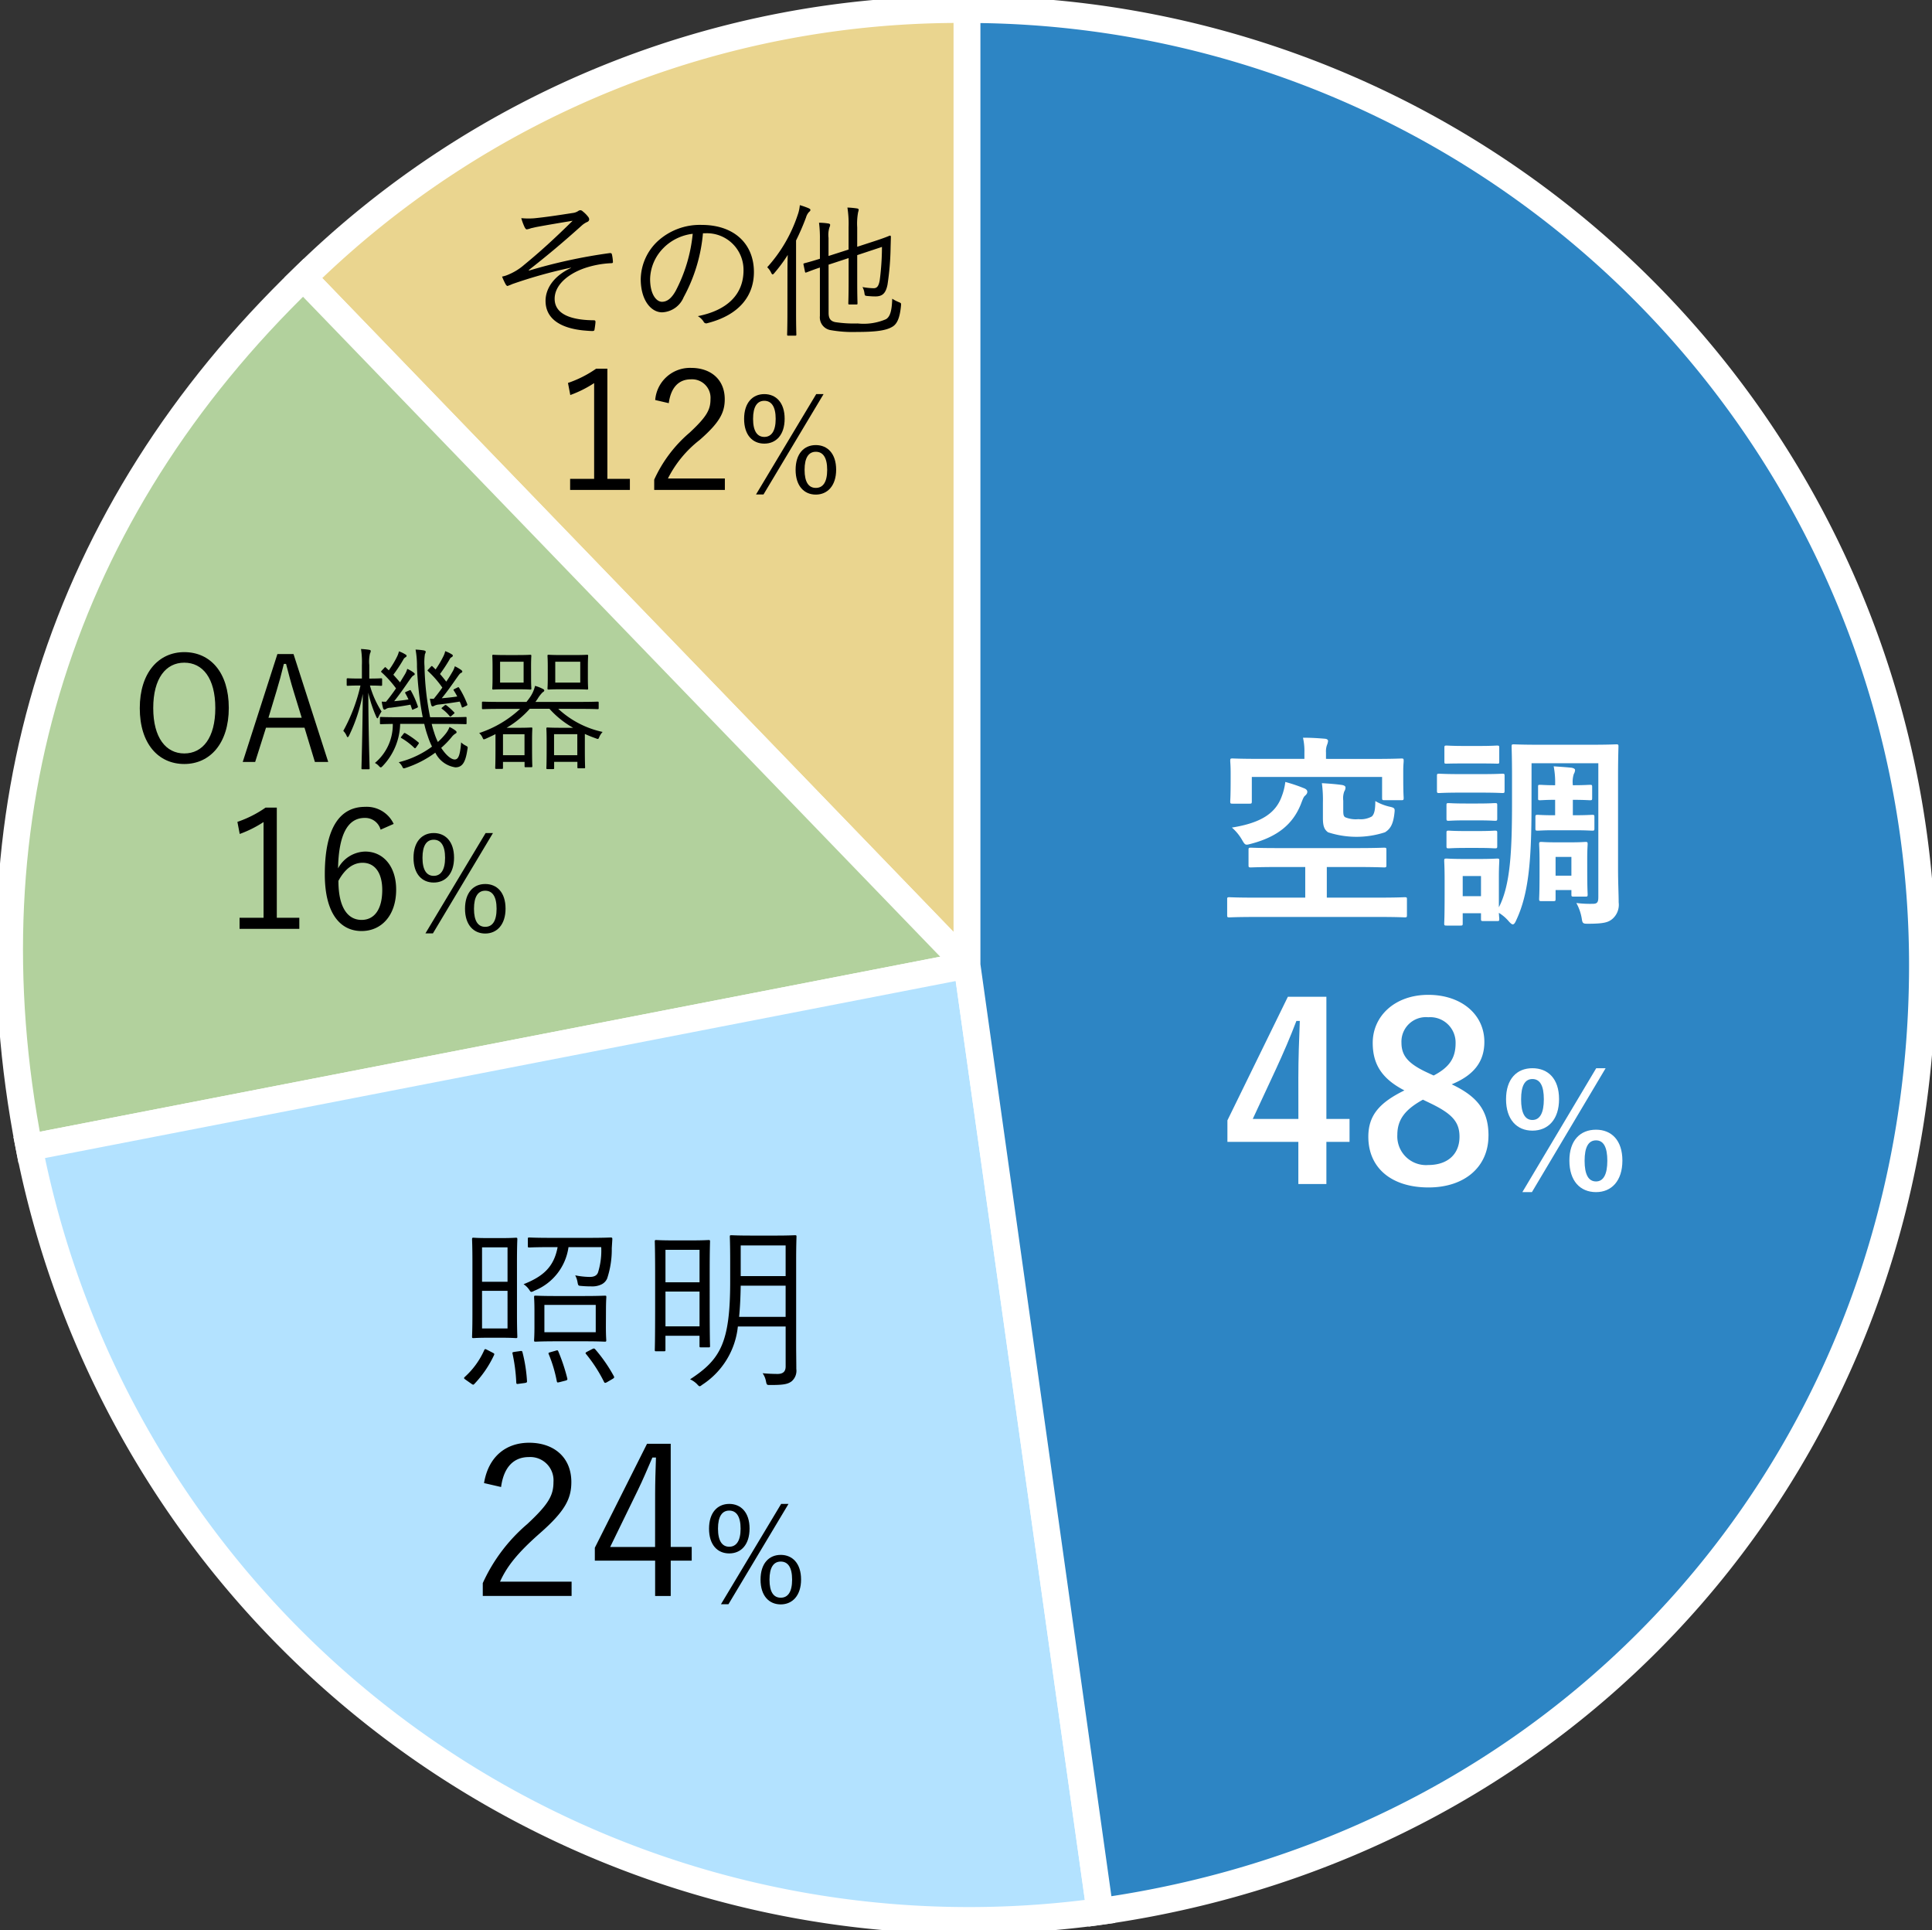 <svg id="グループ_1230" data-name="グループ 1230" xmlns="http://www.w3.org/2000/svg" xmlns:xlink="http://www.w3.org/1999/xlink" width="216" height="215.778" viewBox="0 0 216 215.778">
  <rect x="0" y="0" width="216" height="215.778" fill="#333333" stroke="none"/>
  <defs>
    <clipPath id="clip-path">
      <rect id="長方形_334" data-name="長方形 334" width="216" height="215.778" fill="none"/>
    </clipPath>
  </defs>
  <g id="グループ_1230-2" data-name="グループ 1230" clip-path="url(#clip-path)">
    <path id="パス_4945" data-name="パス 4945" d="M121.839,108.32l-74.2-76.84a104.61,104.61,0,0,1,74.2-29.98Z" transform="translate(-13.727 -0.432)" fill="#ead58f"/>
    <path id="パス_4946" data-name="パス 4946" d="M121.839,108.32l-74.2-76.84a104.61,104.61,0,0,1,74.2-29.98Z" transform="translate(-13.727 -0.432)" fill="none" stroke="#fff" stroke-miterlimit="10" stroke-width="3"/>
    <path id="パス_4947" data-name="パス 4947" d="M108.545,120.456,3.687,140.838c-7.2-37.063,3.494-70.994,30.654-97.222Z" transform="translate(-0.432 -12.568)" fill="#b2d19d"/>
    <path id="パス_4948" data-name="パス 4948" d="M108.545,120.456,3.687,140.838c-7.2-37.063,3.494-70.994,30.654-97.222Z" transform="translate(-0.432 -12.568)" fill="none" stroke="#fff" stroke-miterlimit="10" stroke-width="3"/>
    <path id="パス_4949" data-name="パス 4949" d="M109.43,151.562,124.3,257.343a107.076,107.076,0,0,1-119.724-85.4Z" transform="translate(-1.317 -43.674)" fill="#b3e2ff"/>
    <path id="パス_4950" data-name="パス 4950" d="M109.43,151.562,124.3,257.343a107.076,107.076,0,0,1-119.724-85.4Z" transform="translate(-1.317 -43.674)" fill="none" stroke="#fff" stroke-miterlimit="10" stroke-width="3"/>
    <path id="パス_4951" data-name="パス 4951" d="M151.877,108.32V1.5A106.821,106.821,0,0,1,258.7,108.32c0,54.276-38.207,98.228-91.954,105.781Z" transform="translate(-43.765 -0.432)" fill="#2d85c4"/>
    <path id="パス_4952" data-name="パス 4952" d="M151.877,108.32V1.5A106.821,106.821,0,0,1,258.7,108.32c0,54.276-38.207,98.228-91.954,105.781Z" transform="translate(-43.765 -0.432)" fill="none" stroke="#fff" stroke-miterlimit="10" stroke-width="3"/>
    <path id="パス_4953" data-name="パス 4953" d="M195.908,135.883c-2.068,0-2.78.046-2.918.046-.23,0-.252-.023-.252-.253v-1.768c0-.207.022-.23.252-.23.137,0,.85.046,2.918.046h5.559V130.3h-2.918c-2.228,0-3.01.046-3.147.046-.253,0-.276-.023-.276-.253v-1.7c0-.229.023-.253.276-.253.137,0,.919.046,3.147.046h8.569c2.228,0,3.009-.046,3.147-.046.253,0,.275.023.275.253v1.7c0,.229-.023.253-.275.253-.138,0-.919-.046-3.147-.046h-3.24v3.423h5.789c2.067,0,2.78-.046,2.917-.046.23,0,.253.023.253.23v1.768c0,.23-.023.253-.253.253-.137,0-.85-.046-2.917-.046Zm13.278-17.666c2.114,0,2.872-.046,3.032-.046.23,0,.252.023.252.275,0,.138-.046.505-.046,1.034v.8c0,1.838.046,2.16.046,2.274,0,.253-.022.275-.252.275h-1.907c-.229,0-.252-.023-.252-.275v-2.321H195.494v2.711c0,.253-.023.275-.253.275h-1.908c-.229,0-.252-.023-.252-.275,0-.138.046-.483.046-2.435v-.758c0-.781-.046-1.172-.046-1.31,0-.253.023-.275.252-.275.162,0,.92.046,3.033.046h5.008V117.5a6.762,6.762,0,0,0-.16-1.654c.849,0,1.654.046,2.458.115.229.023.345.115.345.253a1.526,1.526,0,0,1-.115.436,2.1,2.1,0,0,0-.115.85v.713Zm-7.834,3.284c.207.093.345.207.345.391,0,.161-.07.275-.276.46-.138.115-.23.367-.46.965-.873,2.137-2.5,3.584-5.559,4.388-.6.161-.644.184-.988-.414a5.3,5.3,0,0,0-1.148-1.4c3.307-.528,4.916-1.631,5.582-3.514a6.683,6.683,0,0,0,.39-1.585,17.6,17.6,0,0,1,2.113.712m4.365,2.412c0,.483.023.712.23.827a3.105,3.105,0,0,0,1.47.207,2.541,2.541,0,0,0,1.493-.3c.276-.253.391-.735.391-1.723a5.7,5.7,0,0,0,1.562.621c.621.137.644.184.574.758-.137,1.217-.46,1.745-1.056,2.113a10.269,10.269,0,0,1-6.364,0c-.414-.3-.574-.689-.574-1.585V123.11a14.039,14.039,0,0,0-.115-2.182c.827.046,1.654.115,2.274.206.229.046.367.138.367.275a.814.814,0,0,1-.137.437,2.245,2.245,0,0,0-.115,1.034Z" transform="translate(-55.539 -33.383)" fill="#fff"/>
    <path id="パス_4954" data-name="パス 4954" d="M230.541,120.215c1.769,0,2.319-.046,2.458-.046.23,0,.252.023.252.253v1.631c0,.253-.022.275-.252.275-.139,0-.689-.046-2.458-.046H228.4c-1.746,0-2.321.046-2.458.046-.231,0-.253-.023-.253-.275v-1.631c0-.23.023-.253.253-.253.137,0,.712.046,2.458.046Zm5.72,3.446c0,6.363-.345,9.97-1.7,12.865-.137.321-.253.482-.391.482-.115,0-.252-.115-.458-.345a4.557,4.557,0,0,0-1.1-.942c.023.459.046.6.046.666,0,.23-.023.253-.23.253h-1.562c-.23,0-.253-.023-.253-.253v-.62h-2.044v1.125c0,.23-.023.253-.252.253h-1.539c-.253,0-.277-.023-.277-.253,0-.161.046-.505.046-3.354v-1.47c0-1.448-.046-2-.046-2.16,0-.229.023-.253.277-.253.137,0,.62.046,2.089.046h1.425c1.493,0,1.976-.046,2.136-.046.206,0,.23.023.23.253,0,.138-.046.689-.046,1.769V135.1c1.287-2.481,1.47-6.249,1.47-11.785V120.4c0-2.044-.046-3.1-.046-3.262,0-.229.023-.252.253-.252.161,0,.873.046,2.987.046h5.467c2.113,0,2.848-.046,2.987-.046.23,0,.252.023.252.252,0,.138-.046,1.218-.046,3.262v10.338c0,1.7.069,2.872.069,3.813a2.091,2.091,0,0,1-.689,1.838c-.46.391-.942.551-2.78.551-.482,0-.574-.046-.643-.482a5.394,5.394,0,0,0-.62-1.838,12.321,12.321,0,0,0,1.838.092c.528,0,.62-.207.62-.781V119h-7.466Zm-5.951-6.593c1.493,0,1.954-.046,2.091-.046.229,0,.253.023.253.253v1.539c0,.23-.023.23-.253.23-.137,0-.6-.023-2.091-.023h-1.447c-1.493,0-1.952.023-2.089.023-.231,0-.253,0-.253-.23v-1.539c0-.229.023-.253.253-.253.137,0,.6.046,2.089.046ZM230.2,123.5c1.4,0,1.815-.046,1.953-.046.253,0,.276.023.276.23v1.493c0,.23-.023.253-.276.253-.137,0-.551-.046-1.953-.046h-1.241c-1.4,0-1.814.046-1.952.046-.229,0-.253-.023-.253-.253v-1.493c0-.206.024-.23.253-.23.137,0,.551.046,1.952.046Zm0,3.079c1.4,0,1.815-.046,1.953-.046.253,0,.276.023.276.253v1.471c0,.229-.023.253-.276.253-.137,0-.551-.046-1.953-.046h-1.241c-1.4,0-1.814.046-1.952.046-.229,0-.253-.023-.253-.253v-1.471c0-.23.024-.253.253-.253.137,0,.551.046,1.952.046Zm-1.631,7.282h2.044v-2.252h-2.044Zm12.405-12.405c1.148,0,1.677-.046,1.815-.046.23,0,.252.023.252.253v1.218c0,.23-.022.253-.252.253-.138,0-.667-.046-1.815-.046h-.092v1.723h.275c1.172,0,1.746-.046,1.884-.046.231,0,.253.023.253.253v1.264c0,.23-.023.253-.253.253-.137,0-.712-.046-1.884-.046h-2.6c-.895,0-1.469.046-1.585.046-.253,0-.275-.023-.275-.253v-1.264c0-.229.022-.253.275-.253.115,0,.69.046,1.585.046h.345v-1.723h-.138c-.85,0-1.378.046-1.539.046-.23,0-.23-.023-.23-.253v-1.218c0-.229,0-.253.23-.253.161,0,.689.046,1.539.046h.138v-.046a9.617,9.617,0,0,0-.162-2.067c.621.046,1.425.092,2.022.161.23.046.368.138.368.253a.9.9,0,0,1-.138.436,2.891,2.891,0,0,0-.115,1.194v.069Zm1.517,9.556c0,2.022.046,2.5.046,2.642,0,.229-.023.253-.253.253h-1.31c-.229,0-.253-.023-.253-.253v-.483h-1.769v.988c0,.229-.023.253-.253.253h-1.309c-.253,0-.276-.023-.276-.253,0-.162.046-.621.046-2.964v-1.24c0-1.264-.046-1.769-.046-1.907,0-.23.023-.253.276-.253.137,0,.505.046,1.7.046h1.493c1.2,0,1.539-.046,1.7-.046.229,0,.253.023.253.253,0,.115-.046.644-.046,1.585Zm-3.539.552h1.768v-2.091h-1.768Z" transform="translate(-65.036 -33.681)" fill="#fff"/>
    <path id="パス_4955" data-name="パス 4955" d="M203.841,170.183h2.589v2.562h-2.589v4.715h-3.134v-4.715h-7.931v-2.4l6.759-13.818h4.306Zm-3.134-4.579c0-2.207.082-4.279.163-6.377h-.381c-.681,1.8-1.472,3.624-2.316,5.45l-2.562,5.505h5.1Z" transform="translate(-55.55 -45.105)" fill="#fff"/>
    <path id="パス_4956" data-name="パス 4956" d="M228.339,171.975c0,3.461-2.644,5.778-6.7,5.778-4.115,0-6.731-2.153-6.731-5.669,0-2.4,1.254-3.815,4.033-5.178-2.588-1.335-3.542-3-3.542-5.314,0-3,2.479-5.369,6.213-5.369,3.679,0,6.268,2.18,6.268,5.26,0,2.234-1.2,3.734-3.652,4.742,3,1.417,4.115,3.052,4.115,5.75m-7.331-4.033c-1.934,1.063-2.861,2.18-2.861,3.924a3.212,3.212,0,0,0,3.461,3.379c2.153,0,3.489-1.2,3.489-3.161,0-1.635-.792-2.561-3.3-3.761Zm1.2-2.7c1.825-.954,2.452-2.017,2.452-3.625a2.835,2.835,0,0,0-3.052-2.889,2.735,2.735,0,0,0-3,2.835c0,1.417.682,2.316,2.835,3.324Z" transform="translate(-61.927 -45.017)" fill="#fff"/>
    <path id="パス_4957" data-name="パス 4957" d="M242.465,171.2c0,2.262-1.209,3.524-2.98,3.524-1.753,0-2.946-1.262-2.946-3.506,0-2.262,1.192-3.472,2.946-3.472,1.77,0,2.98,1.192,2.98,3.454m-4.243.018c0,1.525.421,2.314,1.263,2.314s1.279-.789,1.279-2.314c0-1.508-.42-2.262-1.279-2.262q-1.263,0-1.263,2.262m1.21,10.378h-1.069l8.257-13.85h1.052Zm10.115-3.524c0,2.262-1.21,3.524-2.946,3.524-1.788,0-2.98-1.262-2.98-3.524,0-2.244,1.192-3.453,2.98-3.453,1.735,0,2.946,1.192,2.946,3.453m-4.225.018c0,1.525.421,2.313,1.279,2.313.824,0,1.262-.788,1.262-2.313,0-1.508-.421-2.279-1.262-2.279-.858,0-1.279.772-1.279,2.279" transform="translate(-68.161 -48.338)" fill="#fff"/>
    <path id="パス_4958" data-name="パス 4958" d="M76.091,207.21c.2.1.2.14.14.279a12.068,12.068,0,0,1-2.212,3.229c-.1.1-.14.08-.319-.04l-.678-.478c-.179-.12-.159-.179-.06-.279a8.931,8.931,0,0,0,2.192-3.03c.06-.1.1-.12.319,0Zm2.711-4.325c0,1.754.04,2.412.04,2.531,0,.14-.02.159-.159.159-.12,0-.458-.04-1.654-.04H75.573c-1.2,0-1.515.04-1.634.04-.14,0-.159-.02-.159-.159,0-.12.04-.777.04-2.531v-5.84c0-1.734-.04-2.412-.04-2.511,0-.159.02-.179.159-.179.12,0,.438.04,1.634.04h1.455c1.2,0,1.535-.04,1.654-.04.14,0,.159.02.159.179,0,.1-.04.777-.04,2.511Zm-1.056-7.454h-2.85v3.847h2.85Zm0,4.863h-2.85V204.5h2.85Zm1.375,6.737c.219-.04.259-.02.3.14a16.967,16.967,0,0,1,.5,3.188c.02.16-.02.2-.279.24l-.6.08c-.279.04-.3.04-.319-.14a19.234,19.234,0,0,0-.419-3.229c-.04-.14,0-.159.259-.2ZM89.4,195.53a10.266,10.266,0,0,1-.518,3.388,1.329,1.329,0,0,1-.6.638,2.292,2.292,0,0,1-1.136.239,12.185,12.185,0,0,1-1.276-.06c-.219-.02-.239-.08-.3-.419a2.6,2.6,0,0,0-.259-.757,8.653,8.653,0,0,0,1.615.179c.478,0,.8-.14.936-.5a8.2,8.2,0,0,0,.359-2.83H84.562a6.16,6.16,0,0,1-3.847,4.883.742.742,0,0,1-.3.12c-.1,0-.14-.08-.259-.259a2.185,2.185,0,0,0-.618-.6c2.153-.857,3.388-1.893,3.807-4.146h-.638c-1.834,0-2.432.04-2.531.04-.14,0-.159-.02-.159-.14v-.817c0-.14.02-.159.159-.159.1,0,.7.04,2.531.04h4.026c1.834,0,2.431-.04,2.551-.04.141,0,.179.04.179.179Zm-.657,8.71c0,1.116.04,1.455.04,1.575,0,.14-.02.159-.159.159-.12,0-.658-.04-2.332-.04H83.206c-1.654,0-2.232.04-2.332.04-.14,0-.159-.02-.159-.159,0-.12.04-.458.04-1.575v-1.694c0-1.076-.04-1.435-.04-1.555,0-.14.02-.159.159-.159.1,0,.678.04,2.332.04H86.3c1.674,0,2.212-.04,2.332-.04.14,0,.159.02.159.159,0,.1-.04.478-.04,1.555Zm-1.136-2.372h-5.74v3.05h5.74Zm-4.5,5.122c.239-.08.259-.06.319.08a20.473,20.473,0,0,1,1,3.01c.04.14,0,.2-.239.259l-.618.159c-.259.06-.279.06-.319-.12a15.418,15.418,0,0,0-.9-3.01c-.06-.14-.02-.159.2-.219Zm4.086-.179c.2-.1.239-.1.359.02a16.951,16.951,0,0,1,2.073,2.99c.08.14.06.2-.139.319l-.579.339a.666.666,0,0,1-.239.1c-.06,0-.1-.04-.14-.12a16.341,16.341,0,0,0-1.993-3.089c-.12-.12-.08-.179.159-.3Z" transform="translate(-21.003 -55.999)"/>
    <path id="パス_4959" data-name="パス 4959" d="M108.98,201.365c0,4.186.039,4.883.039,4.983,0,.14-.02.159-.159.159H108c-.14,0-.159-.02-.159-.159v-1.136h-3.808v1.575c0,.14-.02.159-.179.159H103c-.139,0-.159-.02-.159-.159,0-.1.039-.8.039-5.162v-3.05c0-3.05-.039-3.787-.039-3.907,0-.14.02-.159.159-.159.12,0,.558.04,1.934.04h1.992c1.375,0,1.814-.04,1.934-.04.139,0,.159.02.159.159,0,.12-.039.837-.039,3.428Zm-1.136-5.76h-3.808v3.628h3.808Zm0,4.664h-3.808v3.887h3.808Zm8.45-6.258c1.595,0,2.113-.04,2.212-.04.159,0,.179.02.179.159,0,.1-.039.917-.039,2.691v9.408c0,.937.019,1.834.019,2.691a1.55,1.55,0,0,1-.518,1.375c-.438.339-.977.419-2.372.419-.379,0-.418.02-.5-.4a2.351,2.351,0,0,0-.378-.917c.617.06,1.256.08,1.674.08.677,0,.9-.339.9-.837v-4.465h-5.342a8.836,8.836,0,0,1-3.966,6.5c-.159.12-.239.179-.3.179-.079,0-.159-.08-.3-.239a2.61,2.61,0,0,0-.777-.539c3.388-2.212,4.484-4.065,4.484-10.942V196.82c0-1.774-.039-2.591-.039-2.691,0-.14.019-.159.179-.159.1,0,.6.04,2.212.04Zm1.176,5.6h-5.023c-.02,1.335-.08,2.491-.179,3.488h5.2Zm0-4.5h-5.023v3.428h5.023Z" transform="translate(-29.635 -55.894)"/>
    <path id="パス_4960" data-name="パス 4960" d="M75.965,231.07c.488-2.952,2.441-4.51,5.044-4.51,2.766,0,4.718,1.627,4.718,4.393,0,1.859-.7,3.255-3.509,5.718-2.511,2.209-3.7,3.719-4.463,5.416h8v1.6H75.825V242.25a18.943,18.943,0,0,1,4.974-6.6c2.394-2.232,2.929-3.208,2.929-4.7a2.6,2.6,0,0,0-2.743-2.789c-1.7,0-2.812,1.115-3.114,3.347Z" transform="translate(-21.85 -65.286)"/>
    <path id="パス_4961" data-name="パス 4961" d="M101.908,238.253h2.347v1.534h-2.347v3.951h-1.743v-3.951H93.424v-1.441l5.835-11.622h2.649Zm-1.743-5.9c0-1.349.046-2.58.093-4.091h-.4c-.558,1.278-1.046,2.464-1.627,3.649l-3.092,6.346h5.021Z" transform="translate(-26.921 -65.333)"/>
    <path id="パス_4962" data-name="パス 4962" d="M115.892,238.918c0,1.81-.957,2.781-2.273,2.781s-2.258-.957-2.258-2.767.957-2.767,2.258-2.767,2.273.942,2.273,2.753m-3.529.014c0,1.391.479,2.019,1.256,2.019s1.271-.629,1.271-2.019c0-1.375-.479-2.02-1.271-2.02s-1.256.644-1.256,2.02m1.167,8.45h-.838l6.73-11.217h.823Zm8.121-2.766c0,1.795-.972,2.782-2.273,2.782-1.317,0-2.259-.972-2.259-2.767,0-1.81.942-2.768,2.259-2.768,1.3,0,2.273.943,2.273,2.753m-3.53.015c0,1.39.464,2.019,1.257,2.019s1.271-.629,1.271-2.019-.478-2.02-1.271-2.02-1.257.643-1.257,2.02" transform="translate(-32.09 -68.053)"/>
    <path id="パス_4963" data-name="パス 4963" d="M31.905,108.642c0,3.961-2.1,6.269-4.976,6.269-2.9,0-4.976-2.275-4.976-6.236,0-3.978,2.111-6.269,4.976-6.269,2.9,0,4.976,2.259,4.976,6.236m-8.447.016c0,3.323,1.424,5.074,3.47,5.074,2.062,0,3.47-1.751,3.47-5.074,0-3.339-1.408-5.074-3.47-5.074-2.046,0-3.47,1.735-3.47,5.074" transform="translate(-6.326 -29.509)"/>
    <path id="パス_4964" data-name="パス 4964" d="M47.681,114.769h-1.49l-1.162-3.83H40.724l-1.212,3.83H38.122L42,102.705h1.8ZM43.818,106.9c-.311-1.015-.557-1.948-.851-3.094h-.246c-.278,1.146-.524,2.062-.834,3.077L41,109.826h3.716Z" transform="translate(-10.985 -29.595)"/>
    <path id="パス_4965" data-name="パス 4965" d="M58.26,105.913c0,.1-.015.12-.135.12-.075,0-.344-.03-1.226-.03a10.621,10.621,0,0,0,1.3,2.9,3.891,3.891,0,0,0-.344.613c-.045.1-.09.149-.12.149s-.075-.045-.12-.149a13.82,13.82,0,0,1-.9-2.721c.015,4.514.149,8.25.149,8.46,0,.09-.015.105-.12.105h-.673c-.1,0-.12-.016-.12-.105,0-.209.12-3.961.149-8.325a18.284,18.284,0,0,1-1.539,4.678c-.06.1-.1.164-.149.164s-.075-.045-.12-.149a1.711,1.711,0,0,0-.374-.553A19.237,19.237,0,0,0,55.839,106h-.09c-.971,0-1.24.03-1.315.03-.12,0-.135-.015-.135-.12v-.6c0-.1.015-.12.135-.12.075,0,.344.03,1.315.03H56v-1.48a9.623,9.623,0,0,0-.1-1.823,7.849,7.849,0,0,1,.912.09c.1.015.179.06.179.12a.7.7,0,0,1-.09.3,4.085,4.085,0,0,0-.075,1.285v1.51c.957,0,1.226-.03,1.3-.03.12,0,.135.015.135.12Zm5.545,4.379a8.657,8.657,0,0,0,.269.942,7.012,7.012,0,0,0,.419,1.076,7.51,7.51,0,0,0,.9-.957,2.7,2.7,0,0,0,.4-.718,3.475,3.475,0,0,1,.673.4c.1.09.12.135.12.179,0,.075-.045.12-.135.164a1.6,1.6,0,0,0-.419.389,9.619,9.619,0,0,1-1.166,1.2c.523.807,1.106,1.3,1.51,1.3s.6-.448.718-1.913a1.844,1.844,0,0,0,.478.344c.284.149.284.149.224.448-.209,1.419-.553,2-1.345,2a2.954,2.954,0,0,1-2.242-1.644,11.643,11.643,0,0,1-3.3,1.7c-.284.09-.284.1-.419-.179a1.5,1.5,0,0,0-.374-.448,10.443,10.443,0,0,0,3.722-1.748,8.461,8.461,0,0,1-.478-1.181,11.339,11.339,0,0,1-.388-1.36H60.278A7.038,7.038,0,0,1,58.32,115c-.1.1-.149.149-.209.149s-.12-.045-.224-.164a1.514,1.514,0,0,0-.434-.329,5.563,5.563,0,0,0,2-4.364c-.912.015-1.256.03-1.315.03-.1,0-.12-.015-.12-.12v-.567c0-.1.015-.12.12-.12.075,0,.583.03,2.092.03H62.8a37.512,37.512,0,0,1-.643-5.65A10.164,10.164,0,0,0,62,101.982a7.849,7.849,0,0,1,.912.09c.1.015.224.075.224.135a.7.7,0,0,1-.09.284A5.84,5.84,0,0,0,63,103.85a31.673,31.673,0,0,0,.627,5.695h1.869c1.525,0,2.017-.03,2.107-.03s.1.015.1.12v.567c0,.1-.015.12-.1.12s-.582-.03-2.107-.03Zm-2.5-3.751c.1-.045.135-.045.179.045a9.979,9.979,0,0,1,.762,1.719c.045.1.015.135-.1.194l-.344.149c-.149.075-.179.09-.209-.03l-.164-.478c-.792.149-1.614.269-2.227.344a.89.89,0,0,0-.508.135.315.315,0,0,1-.164.075c-.075,0-.135-.06-.164-.164a5.286,5.286,0,0,1-.149-.732c.179.015.329.015.478.015.374-.448.762-.972,1.12-1.494a11.786,11.786,0,0,0-1.614-1.794c-.075-.06-.09-.075.045-.224l.269-.284c.075-.09.09-.09.164-.03l.329.314a10.614,10.614,0,0,0,.941-1.57,2.656,2.656,0,0,0,.194-.552,3.6,3.6,0,0,1,.718.343c.1.06.135.09.135.164s-.06.12-.135.164a.616.616,0,0,0-.239.269,16.823,16.823,0,0,1-1.106,1.674c.254.284.508.568.747.852l.508-.837a2.442,2.442,0,0,0,.3-.673,3.954,3.954,0,0,1,.718.419c.075.06.12.12.12.164,0,.075-.06.12-.149.164-.135.075-.254.254-.523.628-.448.658-1.076,1.554-1.629,2.242.493-.045,1.017-.1,1.6-.194-.1-.224-.224-.463-.344-.673-.06-.1-.045-.135.1-.194Zm-.643,4.843c.075-.09.1-.1.209-.045a10.181,10.181,0,0,1,1.45,1.017c.075.06.06.1-.015.209l-.224.314c-.12.164-.149.164-.239.075a7.409,7.409,0,0,0-1.42-1.076c-.1-.06-.09-.075.03-.224Zm6.009-5.156c.135-.075.149-.045.209.045a10.213,10.213,0,0,1,.9,1.808c.03.09,0,.135-.1.179l-.314.149c-.164.075-.179.06-.209-.045a4.366,4.366,0,0,0-.224-.568c-.852.135-1.734.269-2.332.329a1.27,1.27,0,0,0-.523.149.443.443,0,0,1-.164.06c-.075,0-.135-.06-.164-.164a7.172,7.172,0,0,1-.149-.7,4.2,4.2,0,0,0,.434.015c.314-.389.643-.807.957-1.255A11.292,11.292,0,0,0,63.4,104.4c-.09-.075-.09-.09.045-.224l.269-.284c.1-.1.1-.09.179-.03.12.12.239.224.344.344a11.3,11.3,0,0,0,.867-1.465,2.232,2.232,0,0,0,.209-.582,3.6,3.6,0,0,1,.718.343c.1.06.135.09.135.164a.209.209,0,0,1-.135.164.54.54,0,0,0-.239.269,17.271,17.271,0,0,1-1.061,1.614c.254.284.478.568.7.852.239-.344.463-.7.658-1.046a2.442,2.442,0,0,0,.3-.673,5.074,5.074,0,0,1,.718.419c.074.06.119.12.119.164,0,.075-.045.12-.149.164-.135.06-.254.254-.523.628-.448.643-1.076,1.539-1.629,2.2.538-.045,1.106-.1,1.734-.194a7.214,7.214,0,0,0-.389-.673c-.06-.1-.045-.1.135-.194Zm-1.45,2.017c.1-.09.149-.09.254-.015a7.443,7.443,0,0,1,.822.747c.09.09.075.1-.03.194l-.239.209c-.135.12-.149.12-.239.015a4.431,4.431,0,0,0-.822-.777c-.1-.075-.09-.09.06-.209Z" transform="translate(-15.539 -29.37)"/>
    <path id="パス_4966" data-name="パス 4966" d="M84.1,108.863a10.519,10.519,0,0,0,4.962,2.585,1.872,1.872,0,0,0-.373.568c-.105.254-.12.254-.389.149-.419-.149-.837-.314-1.225-.493v1.614c0,1.674.03,2.032.03,2.107,0,.105-.015.12-.1.12h-.643c-.1,0-.12-.014-.12-.12v-.6h-2.6v.688c0,.1-.015.12-.12.12h-.628c-.1,0-.12-.015-.12-.12s.03-.389.03-2.122v-.927c0-.957-.03-1.271-.03-1.36s.015-.12.12-.12c.075,0,.448.03,1.315.03h1.554a10.265,10.265,0,0,1-2.645-2.122h-2.2a10.712,10.712,0,0,1-2.585,2.122h1.495c.822,0,1.18-.03,1.255-.03.1,0,.12.015.12.12s-.03.389-.03,1.256v.852c0,1.718.03,2,.03,2.092s-.015.12-.12.12h-.627c-.1,0-.12-.015-.12-.12V114.8H77.922v.658c0,.105-.015.12-.12.12h-.628c-.1,0-.12-.014-.12-.12,0-.075.03-.434.03-2.152v-1.614c-.343.179-.717.344-1.105.523-.239.09-.239.1-.344-.135a1.5,1.5,0,0,0-.374-.508,12.422,12.422,0,0,0,4.574-2.7h-2.2c-1.39,0-1.868.03-1.943.03-.1,0-.12-.015-.12-.12v-.6c0-.1.015-.12.12-.12.075,0,.553.03,1.943.03h2.915c.09-.12.194-.239.284-.374a3.707,3.707,0,0,0,.672-1.419,4.048,4.048,0,0,1,.822.313c.135.06.209.12.209.209s-.09.135-.194.209a3.851,3.851,0,0,0-.568.747l-.224.314h5.007c1.39,0,1.853-.03,1.943-.03s.12.015.12.12v.6c0,.1-.016.12-.12.12s-.553-.03-1.943-.03Zm-3.035-3.452c0,.822.03,1.105.03,1.18,0,.1-.015.12-.12.12s-.4-.03-1.39-.03H78.236c-1,0-1.315.03-1.39.03-.1,0-.12-.015-.12-.12s.03-.358.03-1.18v-1.286c0-.822-.03-1.106-.03-1.181,0-.1.015-.12.12-.12.075,0,.388.03,1.39.03h1.345c.987,0,1.3-.03,1.39-.03s.12.015.12.12c0,.075-.03.359-.03,1.181Zm-.836-1.809h-2.63v2.331h2.63Zm.1,8.1H77.923v2.346h2.406Zm7.084-6.292c0,.822.03,1.105.03,1.18,0,.1-.015.12-.12.12s-.419-.03-1.435-.03H84.439c-1,0-1.33.03-1.42.03s-.12-.015-.12-.12.03-.358.03-1.18v-1.286c0-.822-.03-1.106-.03-1.181,0-.1.015-.12.12-.12s.419.03,1.42.03h1.449c1.017,0,1.345-.03,1.435-.03s.12.015.12.12c0,.075-.03.359-.03,1.181ZM86.232,111.7h-2.6v2.346h2.6Zm.329-8.1H83.766v2.331h2.795Z" transform="translate(-21.688 -29.63)"/>
    <path id="パス_4967" data-name="パス 4967" d="M41.691,139.137h2.517v1.24H37.527v-1.24H40.21v-10.7a12.831,12.831,0,0,1-2.665,1.333l-.259-1.352a12.548,12.548,0,0,0,3.146-1.592h1.259Z" transform="translate(-10.744 -36.547)"/>
    <path id="パス_4968" data-name="パス 4968" d="M57.251,129.253a1.784,1.784,0,0,0-1.777-1.314c-1.925,0-2.906,1.906-2.98,5.646A3.528,3.528,0,0,1,55.53,131.7c2.017,0,3.461,1.647,3.461,4.257,0,2.868-1.629,4.627-3.868,4.627-2.388,0-4.109-1.98-4.109-6.33,0-5.294,1.74-7.552,4.5-7.552a3.326,3.326,0,0,1,3.2,1.907Zm-2.128,10.087c1.425,0,2.313-1.166,2.313-3.35,0-1.925-.833-3.036-2.2-3.036-1.018,0-1.943.63-2.7,2.017,0,3.036,1.073,4.369,2.591,4.369" transform="translate(-14.7 -36.51)"/>
    <path id="パス_4969" data-name="パス 4969" d="M69.478,133.569c0,1.81-.957,2.781-2.273,2.781s-2.259-.957-2.259-2.767.957-2.767,2.259-2.767,2.273.942,2.273,2.753m-3.529.014c0,1.391.478,2.019,1.256,2.019s1.271-.629,1.271-2.019c0-1.375-.478-2.02-1.271-2.02s-1.256.644-1.256,2.02m1.166,8.45h-.837l6.73-11.217h.822Zm8.121-2.766c0,1.795-.972,2.782-2.273,2.782s-2.259-.972-2.259-2.767c0-1.81.942-2.768,2.259-2.768s2.273.943,2.273,2.753m-3.529.015c0,1.391.463,2.019,1.256,2.019s1.271-.628,1.271-2.019-.479-2.019-1.271-2.019-1.256.643-1.256,2.019" transform="translate(-18.715 -37.696)"/>
    <path id="パス_4970" data-name="パス 4970" d="M86.562,39.436A53.051,53.051,0,0,0,80,41.269a5.415,5.415,0,0,1-.54.214c-.065,0-.147-.083-.213-.2a7.524,7.524,0,0,1-.393-.851,3.023,3.023,0,0,0,.655-.2,6.434,6.434,0,0,0,1.834-1.129c1.637-1.343,3.225-2.766,5.4-4.91-1.392.229-2.766.458-4.06.7-.229.049-.426.1-.589.131a2.34,2.34,0,0,1-.474.131c-.1,0-.164-.1-.246-.246A6.728,6.728,0,0,1,81,33.9a8.428,8.428,0,0,0,1.44.016c1.31-.13,2.717-.343,4.289-.589a1.432,1.432,0,0,0,.622-.213.477.477,0,0,1,.246-.1.394.394,0,0,1,.278.131,3.319,3.319,0,0,1,.589.589.515.515,0,0,1,.132.311.329.329,0,0,1-.214.278,2.352,2.352,0,0,0-.589.376c-2.145,1.932-4.027,3.5-5.959,5.009l.049.049a59.3,59.3,0,0,1,8.986-1.948c.164-.016.23.016.263.13a4.512,4.512,0,0,1,.115.835c.016.131-.049.164-.246.164a10.7,10.7,0,0,0-2.98.573c-1.882.671-3.289,1.915-3.289,3.4,0,1.882,2.16,2.39,4.386,2.406.131,0,.18.049.18.2-.016.229-.065.589-.1.786-.016.164-.065.213-.245.213-.295,0-.639-.033-1.015-.065-2.57-.262-4.223-1.31-4.223-3.306,0-1.261.786-2.717,2.848-3.683Z" transform="translate(-22.722 -9.515)"/>
    <path id="パス_4971" data-name="パス 4971" d="M107.59,36.252a18.266,18.266,0,0,1-2.16,7.153,2.729,2.729,0,0,1-2.407,1.686c-1.228,0-2.39-1.342-2.39-3.715a5.948,5.948,0,0,1,1.9-4.24,6.978,6.978,0,0,1,4.911-1.817c3.667,0,5.843,2.144,5.843,5.27,0,2.668-1.654,4.812-5.206,5.713a.324.324,0,0,1-.425-.18,1.9,1.9,0,0,0-.639-.605c3.241-.639,5.107-2.39,5.107-5.124a4.093,4.093,0,0,0-4.223-4.141Zm-4.338,1.572a5.073,5.073,0,0,0-1.571,3.536c0,1.784.737,2.553,1.325,2.553.557,0,1.048-.36,1.523-1.2a17.36,17.36,0,0,0,1.915-6.4,5.516,5.516,0,0,0-3.192,1.506" transform="translate(-28.998 -10.178)"/>
    <path id="パス_4972" data-name="パス 4972" d="M122.764,39.99c0-.589,0-1.44.033-2.21a17.275,17.275,0,0,1-1.49,2.013c-.082.1-.147.164-.2.164-.065,0-.1-.065-.164-.18a2.064,2.064,0,0,0-.442-.621,16.342,16.342,0,0,0,3.4-5.828,4.28,4.28,0,0,0,.246-1.113,8.481,8.481,0,0,1,.982.344c.131.065.2.1.2.2,0,.082-.065.148-.163.229a1.5,1.5,0,0,0-.327.606,27.165,27.165,0,0,1-1.113,2.57v7.972c0,1.718.032,2.455.032,2.537,0,.115-.016.131-.13.131h-.77c-.115,0-.132-.016-.132-.131,0-.082.033-.819.033-2.537Zm4.6,4.272c0,.671.262.933.754,1.031a13.72,13.72,0,0,0,2.5.147,6.322,6.322,0,0,0,3.16-.475c.409-.246.654-.786.7-2.291a4.144,4.144,0,0,0,.72.376c.278.115.278.115.261.393-.115,1.2-.36,1.964-.9,2.324-.7.458-1.849.623-4.059.623a14.044,14.044,0,0,1-2.963-.214,1.442,1.442,0,0,1-1.146-1.571V39.188c-1.015.343-1.375.507-1.49.54-.114.049-.164.033-.179-.082l-.164-.785c-.016-.115-.016-.115.1-.147.082-.033.54-.131,1.735-.508V36a13.231,13.231,0,0,0-.1-1.817,6.127,6.127,0,0,1,1.031.082c.147.016.213.082.213.147a.743.743,0,0,1-.082.295,2.816,2.816,0,0,0-.1,1.162v2.029l2.242-.72v-2.5a11.6,11.6,0,0,0-.13-2.194,9.056,9.056,0,0,1,1.08.1c.115.016.18.081.18.131a1.24,1.24,0,0,1-.065.294,6.976,6.976,0,0,0-.1,1.7v2.16l1.554-.507c1.491-.475,1.982-.7,2.079-.737.082-.016.132.016.132.147l-.033,1.212a30.274,30.274,0,0,1-.343,4.109c-.2,1.031-.622,1.325-1.359,1.325-.278,0-.508-.016-.9-.048-.278-.033-.278-.033-.327-.36a1.85,1.85,0,0,0-.214-.639,7.667,7.667,0,0,0,1.244.131c.393,0,.573-.246.688-.917a28.973,28.973,0,0,0,.246-3.7l-2.766.917v2.93c0,1.653.032,2.357.032,2.455,0,.115-.016.131-.131.131H129.7c-.115,0-.132-.016-.132-.131,0-.1.033-.8.033-2.455v-2.6l-2.242.737Z" transform="translate(-34.725 -9.283)"/>
    <path id="パス_4973" data-name="パス 4973" d="M93.611,70.21h2.516v1.24H89.446V70.21H92.13v-10.7a12.855,12.855,0,0,1-2.666,1.333l-.259-1.352A12.548,12.548,0,0,0,92.351,57.9h1.259Z" transform="translate(-25.705 -16.685)"/>
    <path id="パス_4974" data-name="パス 4974" d="M102.862,61.363a3.9,3.9,0,0,1,4.017-3.591c2.2,0,3.757,1.3,3.757,3.5,0,1.481-.555,2.592-2.8,4.554a12.644,12.644,0,0,0-3.553,4.312h6.367v1.277h-7.9V70.266a15.066,15.066,0,0,1,3.96-5.256c1.907-1.777,2.333-2.555,2.333-3.739a2.07,2.07,0,0,0-2.185-2.221c-1.351,0-2.239.888-2.48,2.665Z" transform="translate(-29.609 -16.648)"/>
    <path id="パス_4975" data-name="パス 4975" d="M121.4,64.642c0,1.809-.958,2.781-2.273,2.781s-2.259-.957-2.259-2.767.958-2.767,2.259-2.767,2.273.942,2.273,2.753m-3.53.014c0,1.391.478,2.019,1.257,2.019s1.271-.629,1.271-2.019c0-1.375-.478-2.019-1.271-2.019s-1.257.644-1.257,2.019m1.167,8.45H118.2l6.73-11.217h.821Zm8.121-2.766c0,1.795-.972,2.782-2.273,2.782-1.316,0-2.259-.972-2.259-2.767,0-1.81.942-2.768,2.259-2.768,1.3,0,2.273.943,2.273,2.753m-3.529.015c0,1.391.463,2.019,1.256,2.019s1.271-.628,1.271-2.019-.479-2.019-1.271-2.019-1.256.643-1.256,2.019" transform="translate(-33.676 -17.834)"/>
  </g>
</svg>
